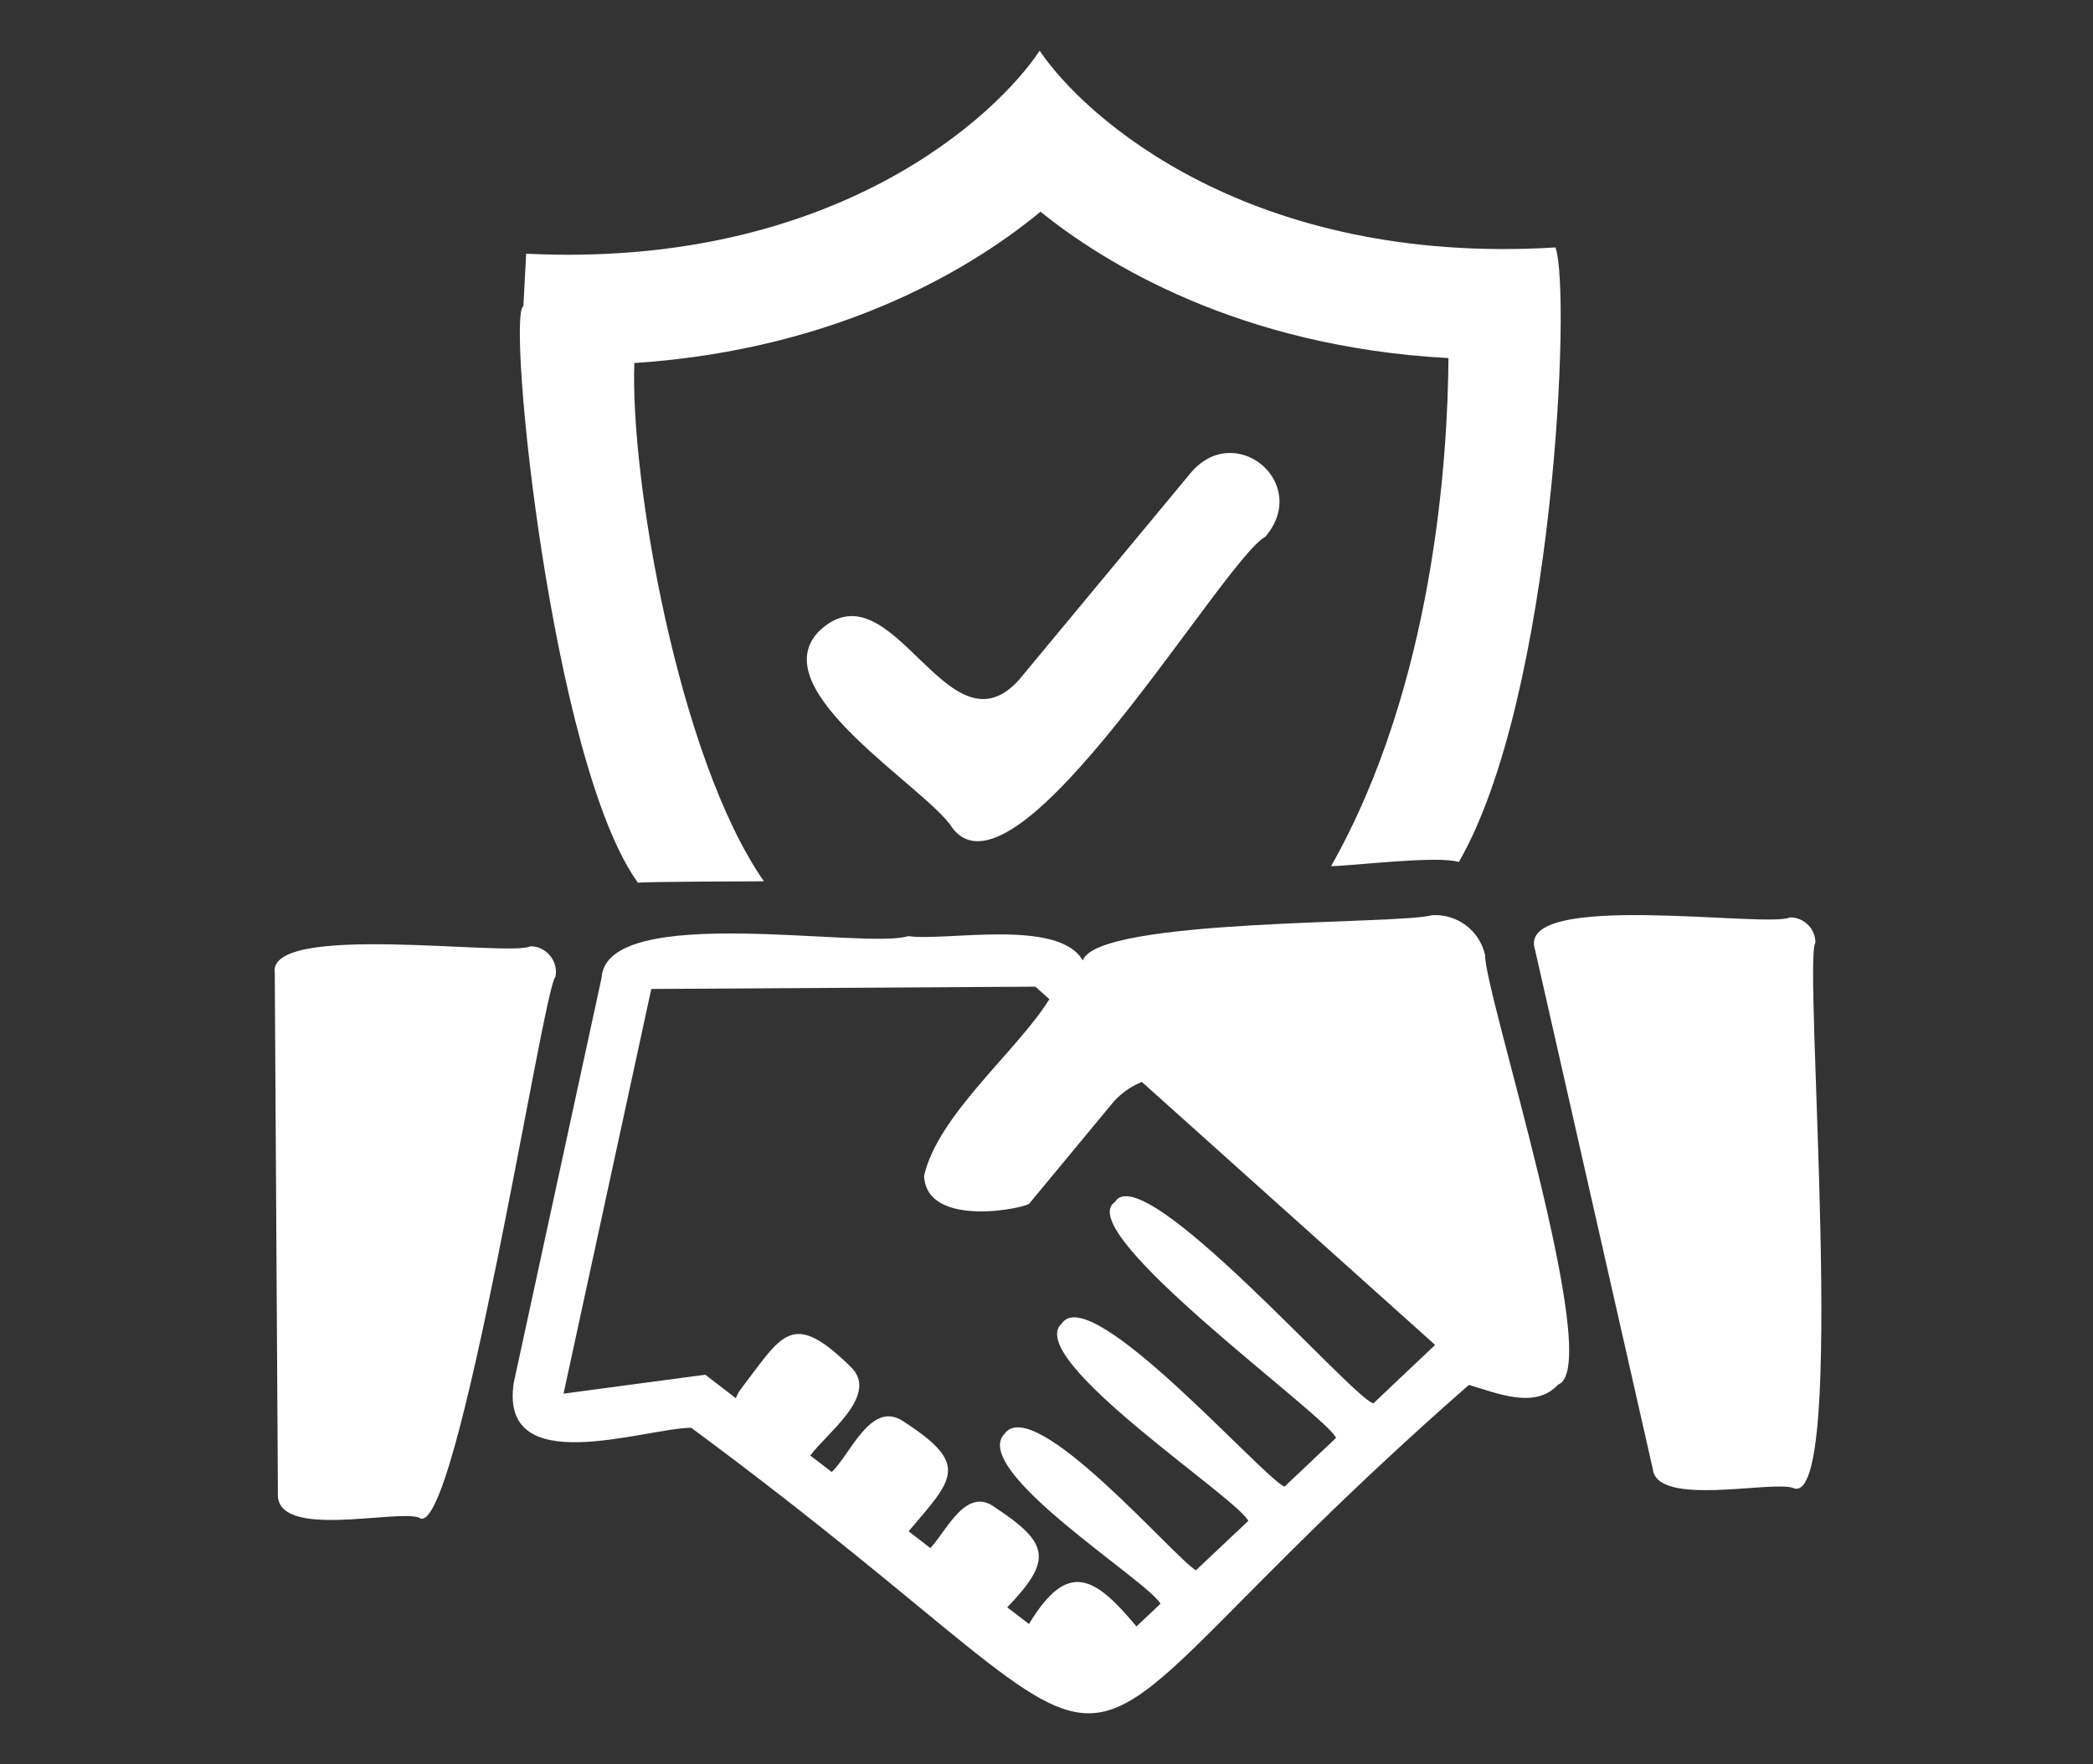 <?xml version="1.0" encoding="UTF-8"?>
<svg xmlns="http://www.w3.org/2000/svg" id="Layer_1" data-name="Layer 1" viewBox="0 0 127.13 107.17">
  <rect x="0" y="0" width="127.13" height="107.17" fill="#333333" stroke="none"/>
  <path d="M90.2,57.99c-.34-1.49-1.72-2.5-3.22-2.4-2.05.58-20.32.16-21.21,2.75-1.47-2.58-8.34-1.15-10.61-1.48-2.56.84-18.32-2.1-18.62,2.53l-5.33,24.58c-.93,5.96,7.83,2.8,10.77,2.75,32.03,23.65,17.54,23.43,47.24-2.6,1.64.47,4.02,1.52,5.42-.02,2.91-1.03-4.59-24.14-4.43-26.12ZM83.39,85.23c-1.37-.44-14.01-15-15.67-12.22-2.7,1.81,12.96,13.04,13.43,14.33-.63.6-2.47,2.34-3.13,2.96-1.39-.62-11.78-12.5-13.52-9.92-2.39,2.11,10.66,10.59,11.32,12l-3.18,3c-1.33-.78-9.8-10.71-11.61-8.31-2.19,2.21,8.65,8.91,9.46,10.34l-1.46,1.38c-2.53-3.03-4.16-4.07-6.53-.15l-1.32-1.01c2.78-2.89,2.54-3.9-.74-6.07-1.76-1.32-2.95,1.44-3.93,2.47l-1.32-1.02c2.69-3.17,3.76-4.04-.28-6.65-1.99-1.39-3.24,1.97-4.39,3.05-.3-.23-1-.77-1.3-1,.96-1.34,4.26-3.7,2.43-5.41-3.58-3.51-4.14-1.9-6.68,1.41-.12.16-.21.34-.27.52l-1.86-1.43c-.29.04-8.1,1.08-8.61,1.15l5.33-24.58c5.08-.03,18.42-.11,23.33-.14.17.15.68.61.85.76-1.93,3.12-6.78,7.03-7.61,10.73.14,3.28,6.4,1.92,6.41,1.66l5.01-6.05s.65-.86,1.81-1.31l17.81,15.97-3.76,3.56Z" style="fill: #fff;"></path>
  <path d="M31.79,18.61l.17-3.2c18.78.92,28.62-8.45,31.19-12.33,2.74,4.08,12.8,13.08,31.33,11.95.97,2.64-.08,27.29-5.87,37.33-1.28-.41-6.38.23-7.76.25,6.24-11.02,7.09-24.8,7.13-30.86-12.76-.69-20.93-5.79-24.78-8.89-3.81,3.15-11.92,8.35-24.67,9.19-.26,6.98,2.66,23.99,7.87,31.48-.41,0-7.5.02-7.65.09-5.26-7.27-7.99-34.59-6.96-35.02Z" style="fill: #fff;"></path>
  <path d="M76.86,32.6c-2.56,1.38-15.02,22.79-18.99,17.72-1.48-2.44-11.74-8.42-8.08-12.02,4.42-4.11,7.76,7.8,12.1,3,0,0,10.38-12.51,10.38-12.51,2.7-3.33,7.38.53,4.59,3.81Z" style="fill: #fff;"></path>
  <path d="M25.46,92.18c-1.39-.52-8.76,1.38-8.58-1.49,0,0-.19-31.57-.19-31.57-.54-3.15,14.23-.99,15.52-1.64.96-.03,1.75.94,1.52,1.87-.71.56-5.97,34.46-8.27,32.84Z" style="fill: #fff;"></path>
  <path d="M108.93,90.38c-1.32-.47-8.31,1.18-8.54-1.16,0,0-7.15-31.53-7.15-31.53-1.22-3.66,14.18-1.29,15.48-1.97.85,0,1.55.68,1.55,1.54-.77.93,2.02,34.43-1.34,33.13Z" style="fill: #fff;"></path>
</svg>
